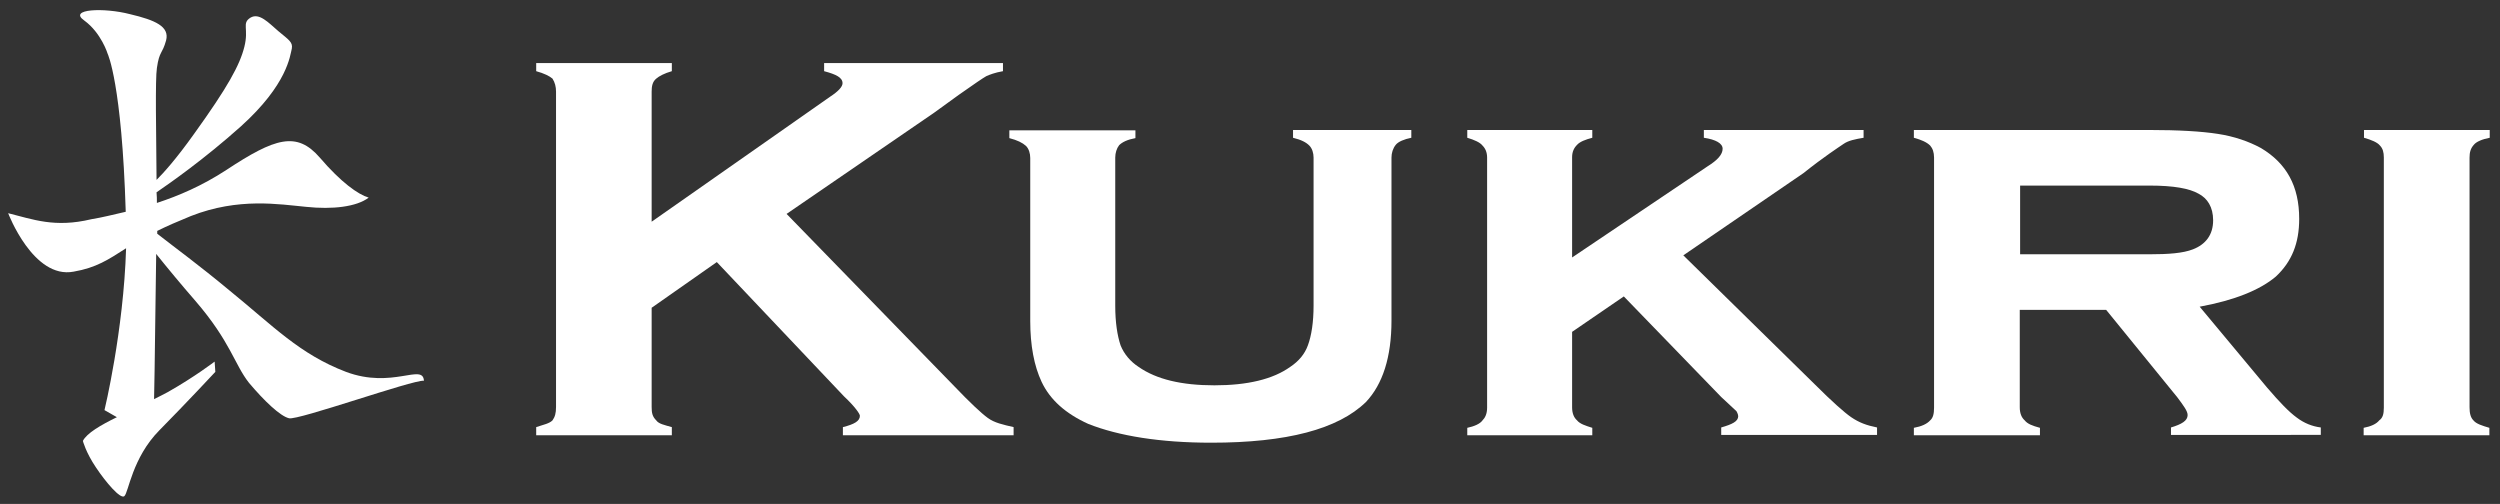 <?xml version="1.0" encoding="utf-8"?>
<!-- Generator: Adobe Illustrator 22.0.1, SVG Export Plug-In . SVG Version: 6.00 Build 0)  -->
<svg version="1.1" id="Layer_1" xmlns="http://www.w3.org/2000/svg" xmlns:xlink="http://www.w3.org/1999/xlink" x="0px" y="0px"
	 viewBox="0 0 705.9 142.3" style="enable-background:new 0 0 705.9 142.3;" xml:space="preserve">
<rect x="0" y="0" width="705.9" height="142.3" fill="#333333" stroke="none"/>
<style type="text/css">
	.st0{fill:#FFFFFF;}
</style>
<path class="st0" d="M202.4,74L184,86.9v28c0,1.7,0.2,2.7,1.3,3.8c0.7,1,2.3,1.3,4.4,1.9v2.3h-38.3v-2.3c2.1-0.7,3.7-1,4.6-1.9
	c0.7-1,1-2,1-3.8v-89c0-1.4-0.3-2.6-1-3.7c-0.8-0.7-2.4-1.5-4.6-2.1v-2.3h38.3v2.3c-2.1,0.6-3.6,1.4-4.4,2.1
	c-1.1,0.9-1.3,2.2-1.3,3.7v36.7l50.4-35.3c2.3-1.5,3.5-2.8,3.5-3.8c0-1.6-1.8-2.5-5.2-3.4v-2.3h50.5v2.3c-2.3,0.4-3.8,1-4.7,1.4
	c-0.9,0.5-3.4,2.2-7.8,5.3l-6.9,5l-41.7,28.6l47.4,48.7c4.3,4.5,7.6,7.6,9.4,8.9c1.9,1.4,4.3,1.9,7.3,2.6v2.3H238v-2.3
	c3.2-0.8,4.8-1.7,4.8-3.2c0-0.5-1.3-2.5-4.5-5.5L202.4,74z"/>
<path class="st0" d="M392.9,44.5v46c0,10.4-2.5,18-7.2,23c-7.9,7.7-22.4,11.5-43.7,11.5c-14.4,0-26.1-1.9-34.7-5.3
	c-6.4-2.9-10.8-6.8-13.2-11.9c-2.1-4.5-3.2-10.2-3.2-17.2v-46c0-1.3-0.4-2.6-1.2-3.4c-1-0.9-2.4-1.6-4.7-2.2v-2.2h35.6V39
	c-2.2,0.4-3.7,1.1-4.6,2c-0.7,0.9-1.1,2.2-1.1,3.5v41.8c0,4.8,0.6,8.5,1.5,11.2c1,2.5,2.8,4.6,5.1,6.1c5,3.5,12.1,5.2,21.4,5.2
	s16.5-1.7,21.4-5.2c2.4-1.6,4.1-3.6,5-6.1c1-2.7,1.6-6.5,1.6-11.2V44.5c0-1.3-0.4-2.6-1.2-3.4c-0.9-0.9-2.2-1.6-4.6-2.2v-2.2h33.4
	v2.2c-2,0.4-3.7,1.1-4.4,2C393.3,41.9,392.9,43.2,392.9,44.5"/>
<path class="st0" d="M458.5,83.7l-14.6,10V115c0,1.7,0.5,2.9,1.4,3.7c0.8,1,2.4,1.5,4.3,2.1v2.1h-35.3v-2.1c1.9-0.4,3.6-1.1,4.3-2.1
	c0.7-0.7,1.3-1.8,1.3-3.6V44.5c0-1.5-0.5-2.6-1.3-3.4c-0.7-0.9-2.3-1.6-4.3-2.2v-2.2h35.3v2.2c-1.9,0.5-3.5,1.1-4.3,2
	c-0.9,0.9-1.4,2-1.4,3.5v28.3L482.1,47c2.9-1.8,4.3-3.4,4.3-5c0-1.5-1.9-2.6-5.3-3.1v-2.2h45.1v2.2c-2.4,0.4-4.3,0.8-5.6,1.7
	c-1.6,1.1-5.5,3.6-11.4,8.3l-33.9,23.2l37.2,36.5c4.7,4.7,8.3,7.9,10.2,9.2c2.2,1.5,4.3,2.3,7.3,2.9v2.1h-44v-2.1
	c3.1-0.9,4.8-1.7,4.8-3.2c0-0.2-0.1-0.7-0.5-1.4c-0.5-0.5-1.8-1.7-4.3-4L458.5,83.7z"/>
<path class="st0" d="M570.3,87.6V115c0,1.7,0.5,2.9,1.4,3.7c0.8,1,2.1,1.5,4.3,2.1v2.1h-35.6v-2.1c2.2-0.4,3.7-1.1,4.6-2.1
	c0.8-0.7,1.1-1.8,1.1-3.6V44.5c0-1.5-0.4-2.6-1.1-3.4c-0.9-0.9-2.4-1.6-4.6-2.2v-2.2h66.2c8.7,0,15.1,0.4,19.6,1.1
	c4.6,0.7,8.7,2.1,12.2,4c7.2,4.3,10.8,10.7,10.8,20c0,6.9-2.1,12.1-6.6,16.3c-4.5,3.8-11.7,6.7-21.5,8.5l19,22.8
	c3.6,4.2,6.2,6.9,8.4,8.5c2.1,1.6,4.4,2.5,6.8,2.8v2.1H613v-2.1c3-0.9,4.7-1.9,4.7-3.5c0-1.1-1.1-2.6-2.9-5l-20.1-24.7h-24.4V87.6z
	 M570.3,71.8h36.6c5.4,0,9.5-0.3,12.3-1.4c3.6-1.4,5.7-4.1,5.7-8.2c0-3.7-1.6-6.2-4.1-7.5c-2.6-1.5-7.1-2.3-13.8-2.3h-36.6v19.4
	H570.3z"/>
<path class="st0" d="M697.3,44.5V115c0,1.7,0.3,2.9,1.1,3.7c0.8,1,2.5,1.5,4.5,2.1v2.1h-35.5v-2.1c2.1-0.4,3.6-1.1,4.4-2.1
	c1-0.7,1.3-1.8,1.3-3.6V44.5c0-1.5-0.3-2.6-1.1-3.4c-0.7-0.9-2.4-1.6-4.5-2.2v-2.2H703v2.2c-2.1,0.4-3.8,1.1-4.5,2
	C697.6,41.9,697.3,43,697.3,44.5"/>
<path class="st0" d="M97.7,105c-13.1-5-20.5-12.9-32.8-22.9C56,74.7,49.5,70,44.4,66v-0.8c2.6-1.3,5.8-2.7,9.5-4.2
	c13.5-5.3,25-3.3,32.5-2.6c7.5,0.8,14.3,0,17.7-2.6c-3-0.9-7.8-4.3-13.8-11.3C83.8,37,77.7,38.9,63.9,48c-6.9,4.5-13.5,7.3-19.6,9.3
	c0-1,0-2-0.1-3C48,51.7,57.6,45,68,35.7c13.2-11.9,13.9-20,14.4-22c0.3-1.8-0.8-2.4-3.8-4.9c-2.8-2.4-5.4-5.3-7.9-3.8
	c-2.5,1.6-0.4,3-1.7,8.2s-4.7,11.4-14.2,24.6c-5.2,7.3-8.7,11.1-10.6,13c-0.1-13.3-0.4-28.5,0.1-31.6c0.7-4.9,1.5-3.8,2.6-7.8
	c1-3.9-3-5.7-10.2-7.4c-7.3-1.9-17.6-1.5-12.9,1.8c4.8,3.5,6.6,9.4,6.6,9.4s4,8.3,5.1,44.6c-3.5,0.8-6.6,1.6-9.7,2.1
	c-10.4,2.5-16.6,0-23.5-1.7c0,0,7.1,18.7,18.5,16.5c6.4-1.1,9.8-3.4,14.8-6.6c-0.7,23.4-6.1,45.7-6.1,45.7l3.5,2
	c-4.5,2.2-8.5,4.5-9.6,6.7c0,0,0.8,3.2,3.7,7.5c2.8,4.2,6.9,9,8,8.1c1.2-1,2.2-10.8,9.9-18.6c7.7-7.8,15.8-16.5,15.8-16.5l-0.2-2.9
	c0,0-5.6,4.3-13.2,8.6c-1.1,0.6-2.5,1.3-3.9,2c0.2-7.6,0.4-29.6,0.6-41c3.2,4,7.1,8.7,11.1,13.3c9.9,11.5,11,17.9,15.1,23.1
	c4.3,5.1,8.8,9.4,11.3,10c2.4,0.7,35-10.9,38.1-10.6C119.4,102.5,110.8,109.9,97.7,105"/>
</svg>
